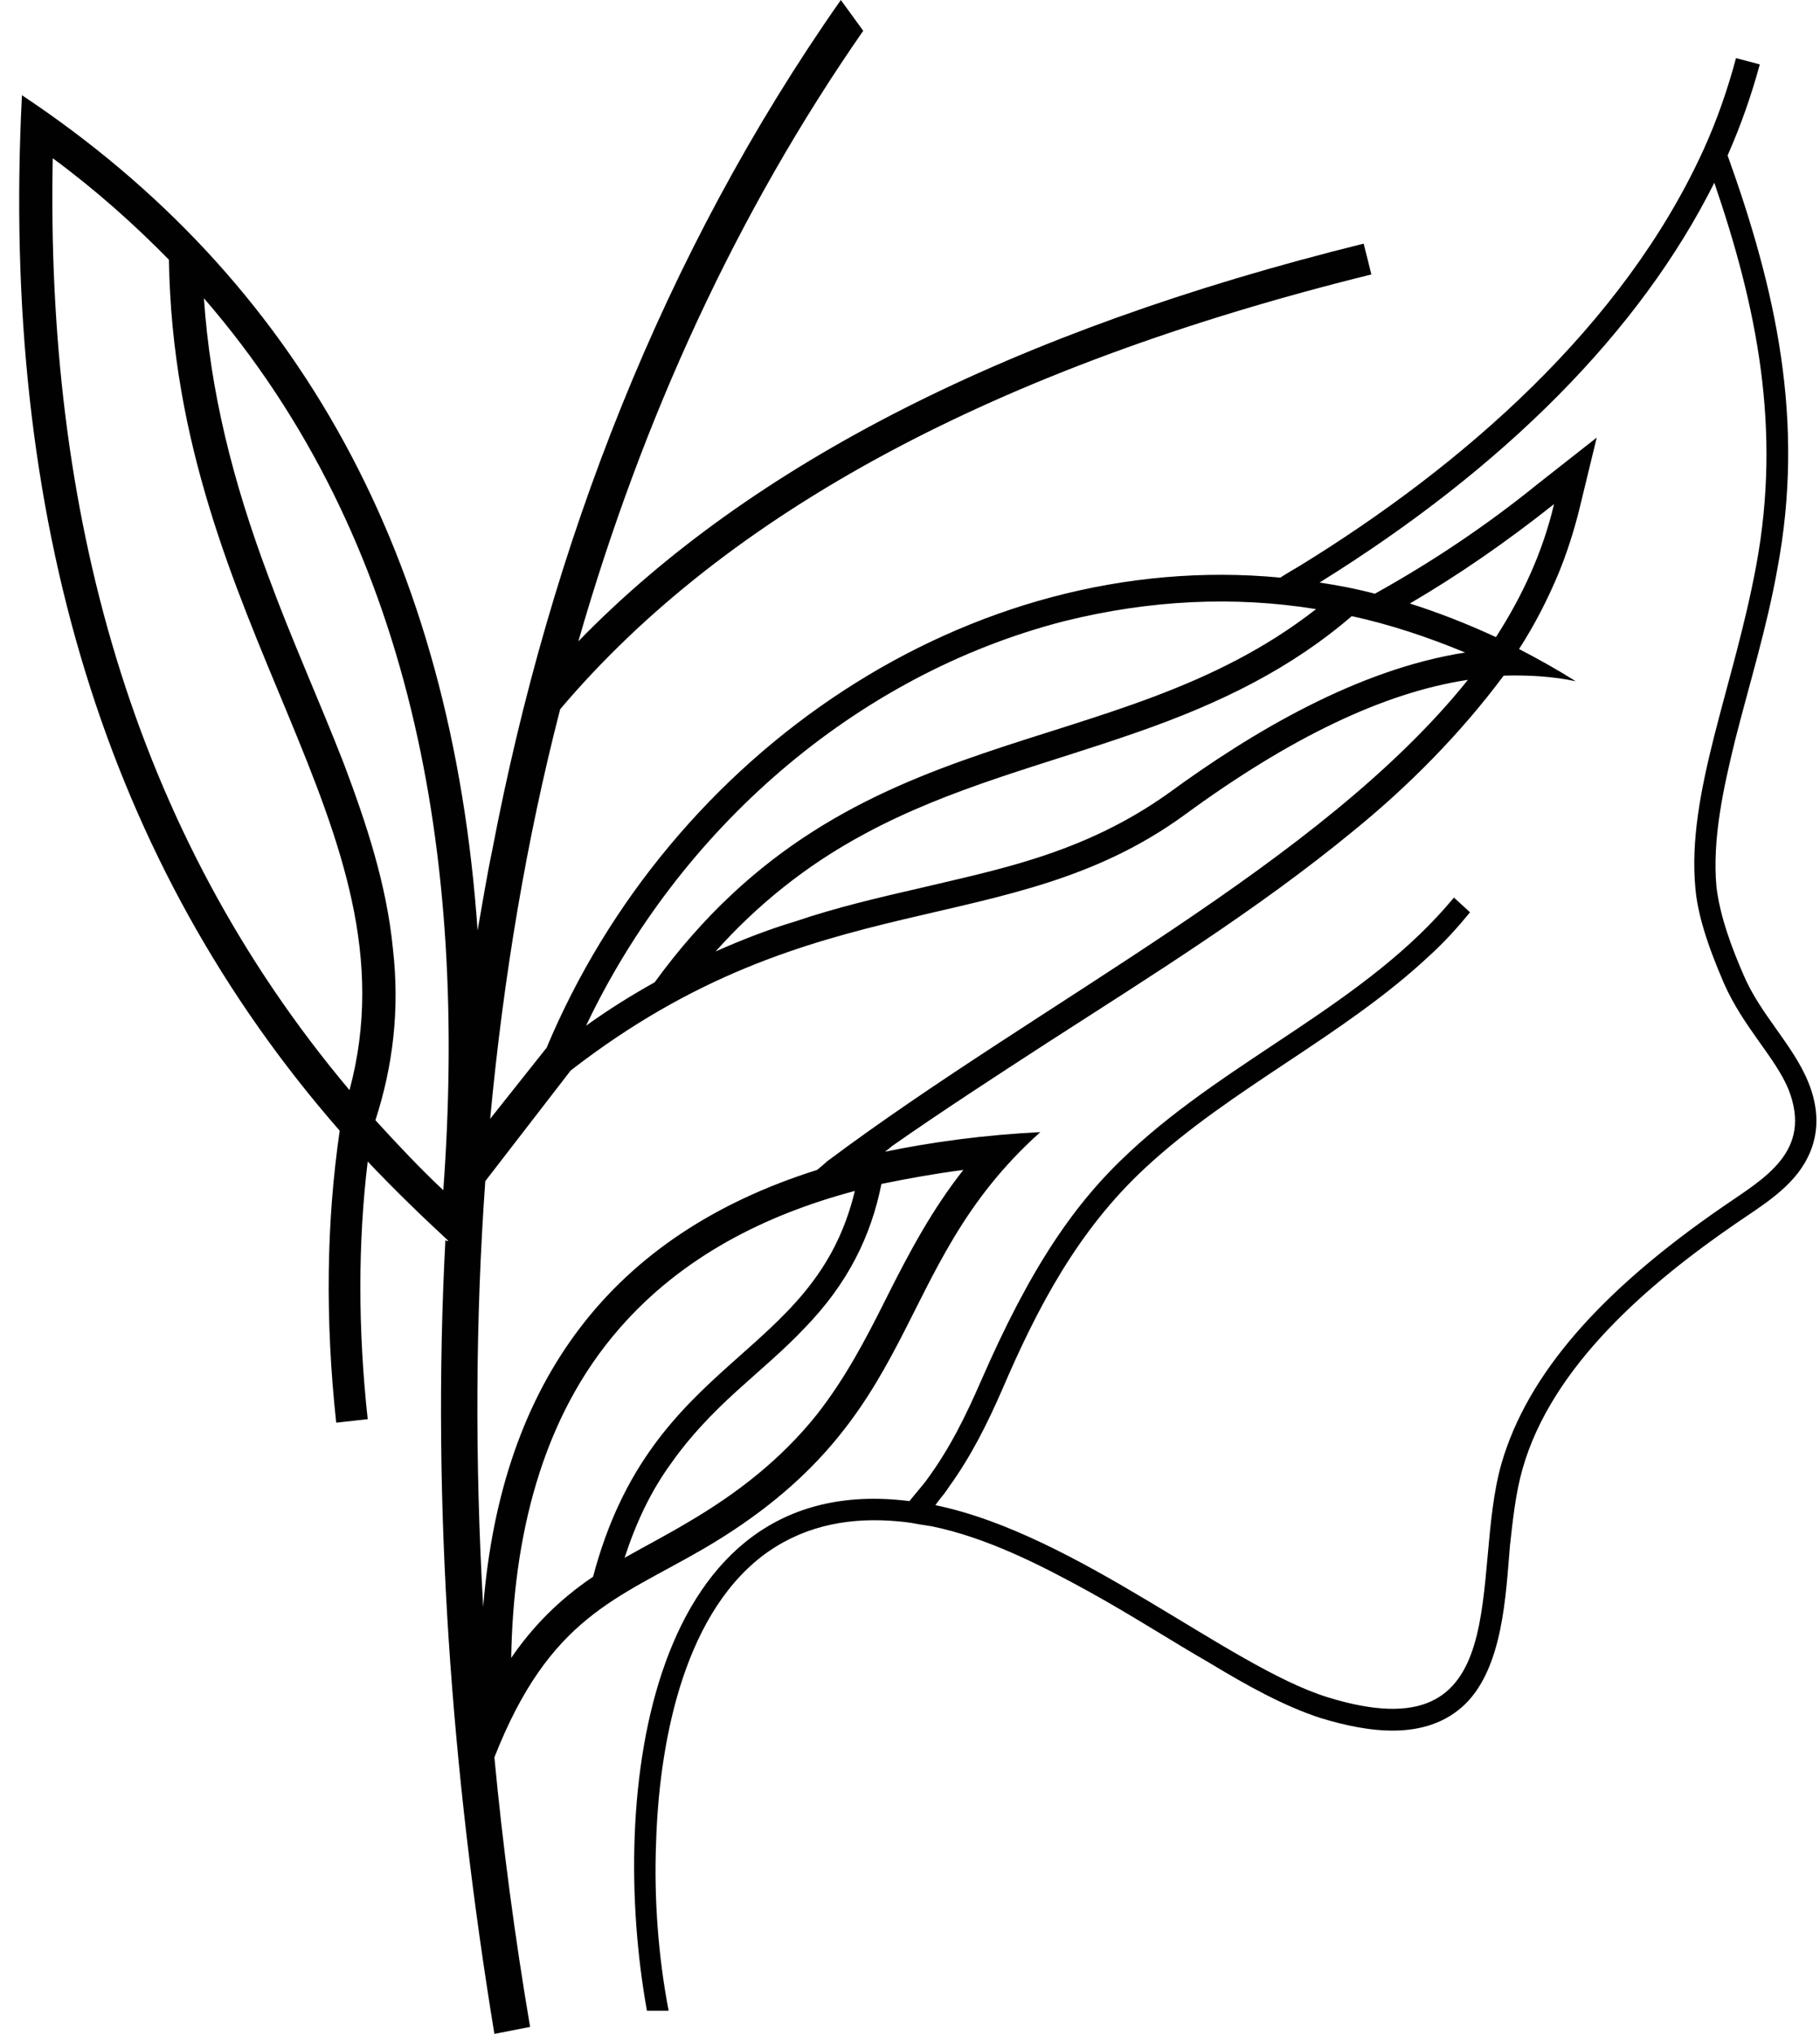 <?xml version="1.0" encoding="UTF-8"?>
<!DOCTYPE svg PUBLIC '-//W3C//DTD SVG 1.0//EN'
          'http://www.w3.org/TR/2001/REC-SVG-20010904/DTD/svg10.dtd'>
<svg height="328.3" preserveAspectRatio="xMidYMid meet" version="1.0" viewBox="-3.1 0.0 293.9 328.3" width="293.9" xmlns="http://www.w3.org/2000/svg" xmlns:xlink="http://www.w3.org/1999/xlink" zoomAndPan="magnify"
><g id="change1_1"
  ><path clip-rule="evenodd" d="M251.355,109.971 c-3.052-1.921-6.103-3.617-9.155-5.199c2.486-3.843,4.521-7.799,6.329-12.093c1.356-3.278,2.487-6.781,3.391-10.398l2.826-11.641 l-9.494,7.459c-8.364,6.781-17.179,12.659-26.334,17.745c-2.939-0.791-5.99-1.356-8.929-1.808 c29.838-18.536,51.764-40.575,63.745-64.536c6.894,20.118,10.85,39.671,6.781,61.71c-3.617,19.666-11.302,36.845-9.833,52.216 c0.339,3.843,1.695,8.59,4.634,15.371c3.165,7.12,8.251,11.867,10.398,17.066c3.956,10.059-3.956,14.354-10.511,18.875 c-19.892,13.676-31.646,27.125-35.828,41.479c-5.199,18.084,2.826,47.356-28.143,37.749c-15.936-4.973-40.349-26.221-63.18-30.968 h-0.113c0.452-0.678,1.017-1.356,1.469-1.921c0.339-0.452,0.565-0.791,0.791-1.13c3.504-4.86,6.103-10.059,8.477-15.484 c5.764-13.45,12.319-25.882,23.17-35.941c14.015-12.998,31.872-21.135,45.887-34.246c2.373-2.147,4.521-4.521,6.555-7.007 l-2.6-2.373c-14.128,17.066-35.941,25.769-52.329,41.027c-8.929,8.251-16.049,18.649-24.074,37.071 c-2.373,5.425-4.973,10.85-8.929,16.162c-0.791,1.017-1.695,2.034-2.6,3.165c-42.157-5.312-48.713,47.243-42.383,82.28h3.504 c-1.695-8.816-2.373-18.197-2.034-27.012c0.452-15.371,4.069-36.28,17.066-46.339c6.216-4.747,13.337-6.216,20.683-5.764 c1.582,0.113,3.052,0.226,4.634,0.565c0.678,0.113,1.469,0.226,2.147,0.339c8.816,1.808,17.518,6.216,25.317,10.511 c6.781,3.73,13.224,7.912,19.892,11.754c5.425,3.278,11.641,6.781,17.632,8.703c7.459,2.26,16.953,3.843,23.283-2.26 c6.103-5.99,6.555-17.519,7.233-25.543c0.452-4.069,0.904-8.477,2.034-12.432c4.747-16.727,20.57-30.064,34.359-39.558 c4.295-2.939,9.268-5.877,11.641-10.624c2.034-3.956,1.808-8.251,0.113-12.319c-1.243-3.052-3.278-5.877-5.199-8.59 c-1.921-2.713-3.843-5.425-5.199-8.59c-1.921-4.408-3.843-9.494-4.408-14.354c-0.678-7.686,1.13-15.823,2.939-23.283 c2.373-9.381,5.199-18.423,6.894-27.917c4.521-23.961-0.226-45.096-8.025-66.796c2.147-4.86,3.843-9.72,5.199-14.693l-3.843-1.017 c-1.356,5.086-3.052,9.946-5.199,14.693c-12.998,28.595-39.106,51.199-65.214,67.248c-1.13,0.678-2.147,1.243-3.165,1.921 c-50.182-4.747-98.556,28.143-118.561,76.064l0.113-0.226l-9.155,11.528c2.147-22.944,5.877-45.096,11.302-66.118 c26.786-31.646,70.187-55.155,130.993-70.187c-0.339-1.469-0.791-3.165-1.243-4.973c-56.624,14.015-98.895,35.489-126.811,64.197 c10.398-36.167,25.656-69.283,46-98.556L132.682,0c-28.708,40.914-46.904,88.045-56.285,137.209 c-0.904,4.295-1.582,8.59-2.373,12.998C69.841,90.079,45.315,45.209,0.445,15.371C-3.058,83.75,14.121,139.47,51.757,182.531 c-2.147,14.693-2.373,30.403-0.565,47.13l5.086-0.565c-1.582-14.58-1.582-28.482,0-41.592c4.182,4.408,8.477,8.59,12.998,12.772 c-0.113,0.113-0.226,0.113-0.452-0.113c-2.26,42.836,1.017,86.123,7.912,128.167l5.764-1.13 c-2.487-14.693-4.408-29.16-5.764-43.514c8.929-22.718,19.779-25.543,33.794-33.681c36.167-21.135,29.499-44.983,54.364-67.248 c-9.042,0.452-17.405,1.582-25.091,3.165c0.452-0.339,0.904-0.678,1.13-0.904c8.251-5.764,16.614-11.189,24.978-16.614 c16.84-10.85,34.133-21.587,49.504-34.246c8.929-7.233,17.405-15.823,24.3-25.091C243.67,108.954,247.625,109.18,251.355,109.971 L251.355,109.971z M128.839,188.861c-33.003,10.398-50.973,33.907-53.912,70.526c-1.356-23.622-1.243-46.565,0.339-68.718 l13.789-17.858c39.784-30.855,70.526-20.457,99.121-41.253c16.953-12.432,32.211-19.779,45.774-21.813 c-23.848,29.725-68.605,51.651-103.529,77.759C130.082,187.843,129.404,188.408,128.839,188.861L128.839,188.861z M238.471,102.85 c-4.634-2.147-9.268-3.956-13.902-5.425c7.912-4.634,15.597-9.946,23.283-16.049C246.043,89.062,242.765,96.182,238.471,102.85 L238.471,102.85z M91.541,165.578c14.919-31.42,43.288-56.624,77.307-65.327c13.676-3.391,27.351-4.069,40.575-1.921 c-33.003,25.769-74.821,16.275-106.806,60.241C98.775,160.718,95.158,162.978,91.541,165.578L91.541,165.578z M96.966,214.404 c10.059-11.528,23.509-18.31,37.976-22.152c-6.555,27.351-32.777,26.334-42.27,62.275c-5.538,3.73-9.833,8.138-13.224,13.111 C79.787,248.423,84.195,228.984,96.966,214.404L96.966,214.404z M97.758,251.475c1.808-5.538,4.182-10.737,7.686-15.484 c2.939-4.182,6.555-7.912,10.398-11.415c3.73-3.391,7.686-6.668,11.076-10.285c6.894-7.12,10.624-14.693,12.319-23.17 c4.408-0.904,8.816-1.695,13.224-2.26c-4.973,6.329-8.59,12.998-12.546,20.909c-3.278,6.555-6.555,12.772-11.076,18.536 c-5.764,7.233-12.885,12.772-20.796,17.405C104.652,247.745,101.148,249.554,97.758,251.475L97.758,251.475z M29.831,48.148 c33.681,38.88,42.609,90.079,38.654,143.991c-3.843-3.617-7.459-7.459-10.963-11.302c2.826-8.703,3.956-17.858,2.826-27.69 c-1.017-10.398-4.295-20.231-7.912-29.838c-3.956-10.172-8.477-20.118-12.206-30.29C34.465,77.646,30.848,63.18,29.831,48.148 L29.831,48.148z M24.18,41.931c0.904,59.45,40.575,91.548,29.16,134.045C17.964,133.932,4.288,82.28,5.418,25.543 C12.313,30.629,18.529,36.167,24.18,41.931L24.18,41.931z M112.451,153.598c6.668-7.459,14.58-13.902,24.074-18.988 c14.015-7.573,29.16-11.189,43.966-16.388c13.676-4.747,24.978-10.398,34.698-18.762c6.216,1.356,12.319,3.391,18.31,5.877 c-17.405,2.713-34.472,12.885-47.922,22.718c-6.668,4.747-13.676,8.025-21.474,10.511c-5.99,1.921-12.206,3.278-18.423,4.747 c-6.894,1.582-13.676,3.165-20.344,5.425C120.814,150.094,116.519,151.789,112.451,153.598L112.451,153.598z" fill="#010101" fill-rule="evenodd"
  /></g
></svg
>
